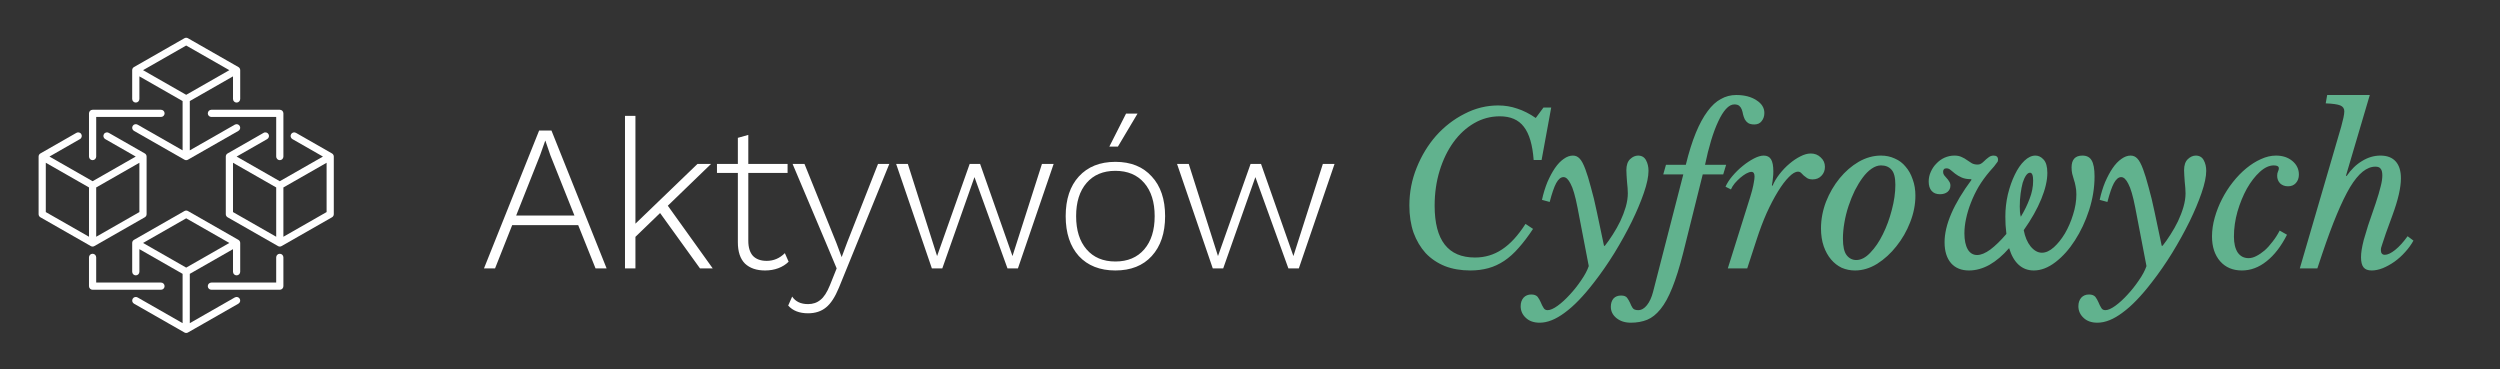 <svg xmlns="http://www.w3.org/2000/svg" width="271" height="40" viewBox="0 0 271 40" fill="none"><rect x="0" y="0" width="271" height="40" fill="#333333" stroke="none"/><g clip-path="url(#clip0_713_3948)"><path d="M35.987 16.633L32.084 14.401C31.898 14.294 31.658 14.357 31.553 14.546C31.445 14.733 31.51 14.972 31.697 15.078L35.007 16.972L30.33 19.644L25.652 16.972L28.962 15.078C29.149 14.971 29.214 14.733 29.107 14.546C29 14.357 28.759 14.294 28.575 14.401L24.672 16.633C24.55 16.701 24.476 16.831 24.476 16.972V23.215C24.476 23.356 24.55 23.485 24.672 23.554L30.136 26.675C30.256 26.746 30.403 26.746 30.523 26.675L35.987 23.554C36.109 23.485 36.183 23.356 36.183 23.215V16.972C36.183 16.831 36.108 16.701 35.987 16.633H35.987ZM29.94 25.663L25.257 22.988V17.643L29.94 20.319V25.663V25.663ZM35.403 22.988L30.72 25.664V20.32L35.403 17.644V22.989V22.988Z" fill="white"></path><path d="M25.453 32.242L20.574 35.03V29.685L25.257 27.009V29.459C25.257 29.674 25.431 29.85 25.647 29.85C25.863 29.85 26.038 29.674 26.038 29.459V26.337C26.038 26.197 25.963 26.067 25.841 25.999L20.377 22.877C20.257 22.806 20.111 22.806 19.99 22.877L14.527 25.999C14.404 26.067 14.33 26.197 14.33 26.337V29.459C14.33 29.674 14.505 29.85 14.72 29.85C14.936 29.85 15.111 29.674 15.111 29.459V27.009L19.794 29.685V35.03L14.914 32.242C14.728 32.136 14.489 32.198 14.382 32.387C14.275 32.575 14.34 32.812 14.527 32.919L19.991 36.04C20.111 36.111 20.258 36.111 20.378 36.04L25.842 32.919C26.029 32.812 26.094 32.575 25.987 32.387C25.88 32.198 25.639 32.136 25.455 32.242H25.453ZM20.183 29.009L15.507 26.337L20.183 23.665L24.86 26.337L20.183 29.009Z" fill="white"></path><path d="M14.526 14.188L19.99 17.309C20.11 17.38 20.257 17.38 20.377 17.309L25.841 14.188C26.028 14.081 26.093 13.844 25.986 13.656C25.878 13.468 25.638 13.405 25.454 13.512L20.574 16.299V10.954L25.257 8.278V10.728C25.257 10.943 25.432 11.119 25.648 11.119C25.863 11.119 26.038 10.943 26.038 10.728V7.606C26.038 7.466 25.963 7.336 25.841 7.268L20.377 4.145C20.256 4.075 20.11 4.075 19.989 4.145L14.526 7.267C14.403 7.336 14.329 7.466 14.329 7.606V10.728C14.329 10.943 14.504 11.118 14.72 11.118C14.935 11.118 15.11 10.943 15.11 10.728V8.278L19.793 10.954V16.298L14.913 13.511C14.727 13.404 14.488 13.467 14.381 13.656C14.274 13.843 14.339 14.081 14.526 14.188V14.188ZM15.507 7.606L20.183 4.934L24.86 7.606L20.183 10.278L15.507 7.606V7.606Z" fill="white"></path><path d="M17.842 31.02C17.842 30.805 17.668 30.629 17.452 30.629H10.427V27.898C10.427 27.683 10.253 27.507 10.037 27.507C9.821 27.507 9.646 27.683 9.646 27.898V31.02C9.646 31.235 9.821 31.41 10.037 31.41H17.451C17.667 31.41 17.842 31.235 17.842 31.02H17.842Z" fill="white"></path><path d="M10.037 17.361C10.253 17.361 10.428 17.186 10.428 16.971V12.678H17.452C17.668 12.678 17.843 12.503 17.843 12.288C17.843 12.073 17.668 11.898 17.452 11.898H10.038C9.822 11.898 9.647 12.073 9.647 12.288V16.971C9.647 17.186 9.822 17.361 10.038 17.361H10.037Z" fill="white"></path><path d="M30.33 27.508C30.114 27.508 29.939 27.683 29.939 27.898V30.63H22.915C22.699 30.63 22.524 30.805 22.524 31.02C22.524 31.235 22.699 31.41 22.915 31.41H30.329C30.545 31.41 30.72 31.235 30.72 31.02V27.898C30.72 27.683 30.545 27.508 30.329 27.508H30.33Z" fill="white"></path><path d="M22.525 12.289C22.525 12.504 22.7 12.679 22.916 12.679H29.94V16.971C29.94 17.186 30.115 17.362 30.331 17.362C30.547 17.362 30.721 17.186 30.721 16.971V12.289C30.721 12.074 30.547 11.898 30.331 11.898H22.916C22.701 11.898 22.526 12.074 22.526 12.289H22.525Z" fill="white"></path><path d="M10.231 26.674L15.695 23.553C15.817 23.485 15.891 23.355 15.891 23.215V16.971C15.891 16.831 15.816 16.701 15.695 16.632L11.792 14.401C11.606 14.294 11.366 14.356 11.26 14.545C11.153 14.733 11.217 14.971 11.405 15.077L14.714 16.971L10.037 19.643L5.36 16.971L8.669 15.077C8.857 14.97 8.922 14.733 8.814 14.545C8.707 14.356 8.466 14.294 8.282 14.401L4.38 16.633C4.258 16.701 4.184 16.831 4.184 16.971V23.215C4.184 23.355 4.258 23.485 4.38 23.554L9.844 26.675C9.964 26.746 10.111 26.746 10.231 26.675V26.674ZM10.427 20.319L15.11 17.643V22.988L10.427 25.664V20.32V20.319ZM9.647 25.663L4.964 22.988V17.643L9.647 20.319V25.663V25.663Z" fill="white"></path></g><path d="M62.677 24.405H55.521L53.664 29.093H52.464L58.442 14.148H59.778L65.756 29.093H64.556L62.677 24.405ZM62.269 23.364L59.665 16.843L59.122 15.258H59.099L58.556 16.797L55.952 23.364H62.269ZM71.553 23.092L68.881 25.674V29.093H67.749V12.563H68.881V24.247L75.606 17.771H77.078L72.391 22.3L77.259 29.093H75.878L71.553 23.092ZM85.487 28.368C85.185 28.67 84.815 28.904 84.377 29.07C83.939 29.236 83.456 29.319 82.928 29.319C82.007 29.319 81.282 29.07 80.754 28.572C80.241 28.059 79.984 27.289 79.984 26.262V18.745H77.72V17.771H79.984V14.941L81.116 14.623V17.771H85.373V18.745H81.116V26.104C81.116 26.813 81.282 27.357 81.615 27.734C81.962 28.096 82.46 28.278 83.109 28.278C83.864 28.278 84.52 27.998 85.079 27.44L85.487 28.368ZM90.943 31.176C90.52 32.203 90.052 32.919 89.539 33.327C89.025 33.75 88.376 33.961 87.591 33.961C86.656 33.961 85.938 33.682 85.44 33.123L85.871 32.15C86.233 32.693 86.806 32.965 87.591 32.965C88.12 32.965 88.565 32.814 88.927 32.512C89.305 32.225 89.652 31.689 89.969 30.904L90.694 29.093L89.516 26.285L85.916 17.771H87.206L90.671 26.353L91.237 27.87L91.848 26.24L95.177 17.771H96.4L90.943 31.176ZM114.215 17.771L110.343 29.093H109.211L105.633 19.198L102.146 29.093H101.014L97.142 17.771H98.41L101.58 27.757L105.112 17.771H106.244L109.754 27.757L112.947 17.771H114.215ZM120.909 17.544C122.584 17.544 123.898 18.073 124.849 19.13C125.815 20.171 126.298 21.605 126.298 23.432C126.298 25.259 125.815 26.7 124.849 27.757C123.898 28.798 122.584 29.319 120.909 29.319C119.233 29.319 117.912 28.798 116.946 27.757C115.995 26.7 115.52 25.259 115.52 23.432C115.52 21.605 115.995 20.171 116.946 19.13C117.912 18.073 119.233 17.544 120.909 17.544ZM120.909 18.518C119.58 18.518 118.539 18.956 117.784 19.831C117.029 20.707 116.652 21.907 116.652 23.432C116.652 24.956 117.029 26.157 117.784 27.032C118.539 27.908 119.58 28.346 120.909 28.346C122.237 28.346 123.279 27.908 124.034 27.032C124.788 26.157 125.166 24.956 125.166 23.432C125.166 21.907 124.788 20.707 124.034 19.831C123.279 18.956 122.237 18.518 120.909 18.518ZM123.309 12.314L121.181 15.892H120.252L122.064 12.314H123.309ZM144.665 17.771L140.793 29.093H139.661L136.083 19.198L132.596 29.093H131.464L127.592 17.771H128.86L132.03 27.757L135.563 17.771H136.695L140.205 27.757L143.397 17.771H144.665Z" fill="white"></path><path d="M166.181 24.813C165.652 25.613 165.131 26.3 164.618 26.874C164.12 27.447 163.599 27.915 163.056 28.278C162.512 28.64 161.939 28.904 161.335 29.07C160.731 29.236 160.082 29.319 159.387 29.319C158.361 29.319 157.44 29.161 156.625 28.844C155.81 28.512 155.115 28.044 154.542 27.44C153.983 26.821 153.545 26.081 153.228 25.221C152.926 24.345 152.776 23.364 152.776 22.277C152.776 20.843 153.04 19.477 153.568 18.178C154.096 16.865 154.798 15.71 155.674 14.714C156.565 13.718 157.591 12.925 158.753 12.336C159.916 11.733 161.131 11.431 162.399 11.431C163.124 11.431 163.81 11.544 164.46 11.77C165.124 11.982 165.796 12.321 166.475 12.789L167.313 11.657H168.151L167.109 17.341H166.248C166.128 15.695 165.773 14.495 165.184 13.74C164.611 12.986 163.743 12.608 162.58 12.608C161.584 12.608 160.655 12.857 159.795 13.355C158.935 13.854 158.187 14.54 157.553 15.416C156.919 16.292 156.421 17.318 156.059 18.496C155.697 19.673 155.515 20.941 155.515 22.3C155.515 26.043 156.972 27.915 159.886 27.915C160.972 27.915 161.954 27.621 162.829 27.032C163.72 26.444 164.565 25.523 165.365 24.27L166.181 24.813ZM170.999 22.481C170.757 21.243 170.508 20.39 170.252 19.922C170.01 19.439 169.754 19.198 169.482 19.198C169.195 19.198 168.931 19.416 168.689 19.854C168.463 20.277 168.229 20.956 167.987 21.892L167.15 21.666C167.301 20.971 167.497 20.33 167.738 19.741C167.995 19.152 168.267 18.646 168.554 18.224C168.855 17.786 169.172 17.454 169.505 17.227C169.837 16.986 170.169 16.865 170.501 16.865C170.788 16.865 171.029 16.971 171.225 17.182C171.437 17.394 171.648 17.786 171.859 18.36C172.041 18.843 172.237 19.484 172.448 20.284C172.675 21.069 172.894 21.975 173.105 23.002L173.875 26.647H173.965C174.252 26.285 174.539 25.877 174.826 25.424C175.128 24.956 175.399 24.474 175.641 23.975C175.882 23.462 176.079 22.949 176.23 22.436C176.381 21.907 176.456 21.417 176.456 20.964C176.456 20.813 176.449 20.624 176.433 20.398C176.418 20.156 176.396 19.915 176.366 19.673C176.35 19.431 176.335 19.205 176.32 18.994C176.305 18.767 176.298 18.586 176.298 18.45C176.298 17.907 176.433 17.507 176.705 17.25C176.977 16.994 177.264 16.865 177.566 16.865C177.958 16.865 178.245 17.031 178.426 17.363C178.607 17.695 178.698 18.08 178.698 18.518C178.698 19.137 178.532 19.93 178.2 20.896C177.868 21.862 177.43 22.904 176.886 24.021C176.343 25.123 175.716 26.255 175.007 27.417C174.297 28.564 173.565 29.621 172.811 30.587C171.663 32.082 170.599 33.184 169.618 33.893C168.652 34.618 167.746 34.98 166.901 34.98C166.266 34.98 165.768 34.806 165.406 34.459C165.029 34.112 164.84 33.689 164.84 33.191C164.84 32.814 164.946 32.504 165.157 32.263C165.368 32.036 165.648 31.923 165.995 31.923C166.297 31.923 166.523 32.006 166.674 32.172C166.81 32.353 166.923 32.55 167.014 32.761C167.104 32.987 167.202 33.184 167.308 33.35C167.399 33.531 167.55 33.621 167.761 33.621C168.048 33.621 168.41 33.463 168.848 33.146C169.286 32.829 169.723 32.429 170.161 31.946C170.599 31.478 171.007 30.965 171.384 30.406C171.776 29.848 172.056 29.327 172.222 28.844L170.999 22.481ZM182.449 27.44C182.056 28.98 181.664 30.233 181.271 31.199C180.879 32.18 180.456 32.95 180.003 33.508C179.55 34.067 179.067 34.452 178.554 34.663C178.026 34.874 177.437 34.98 176.788 34.98C176.154 34.98 175.633 34.814 175.225 34.482C174.818 34.15 174.614 33.742 174.614 33.259C174.614 32.882 174.712 32.58 174.908 32.353C175.105 32.142 175.376 32.036 175.724 32.036C176.041 32.036 176.259 32.12 176.38 32.285C176.501 32.452 176.607 32.633 176.697 32.829C176.773 33.025 176.863 33.206 176.969 33.372C177.075 33.538 177.278 33.621 177.58 33.621C177.928 33.621 178.245 33.44 178.531 33.078C178.818 32.716 179.037 32.24 179.188 31.651L182.471 18.903H180.298L180.592 17.861H182.743C183.075 16.503 183.437 15.348 183.83 14.397C184.222 13.446 184.645 12.669 185.098 12.065C185.551 11.446 186.034 11.001 186.547 10.729C187.06 10.442 187.611 10.299 188.2 10.299C189.091 10.299 189.823 10.487 190.397 10.865C190.97 11.227 191.257 11.687 191.257 12.246C191.257 12.593 191.159 12.887 190.963 13.129C190.782 13.371 190.517 13.491 190.17 13.491C189.883 13.491 189.657 13.438 189.491 13.333C189.34 13.227 189.219 13.091 189.129 12.925C189.053 12.759 188.993 12.586 188.947 12.404C188.917 12.223 188.872 12.05 188.812 11.884C188.751 11.718 188.661 11.582 188.54 11.476C188.419 11.37 188.238 11.318 187.996 11.318C187.694 11.318 187.393 11.484 187.091 11.816C186.804 12.133 186.525 12.586 186.253 13.174C185.981 13.748 185.725 14.435 185.483 15.235C185.241 16.035 185.023 16.91 184.826 17.861H187.113L186.796 18.903H184.577L182.449 27.44ZM187.045 20.239C187.211 19.862 187.46 19.477 187.792 19.084C188.139 18.677 188.509 18.314 188.902 17.997C189.309 17.665 189.717 17.394 190.125 17.182C190.532 16.971 190.887 16.865 191.189 16.865C191.551 16.865 191.815 17.001 191.981 17.273C192.147 17.544 192.23 17.982 192.23 18.586C192.23 18.828 192.215 19.062 192.185 19.288C192.17 19.515 192.132 19.779 192.072 20.081L192.14 20.148C192.321 19.711 192.578 19.28 192.91 18.858C193.242 18.435 193.597 18.065 193.974 17.748C194.366 17.416 194.759 17.152 195.151 16.956C195.559 16.744 195.936 16.639 196.284 16.639C196.721 16.639 197.084 16.782 197.371 17.069C197.672 17.341 197.823 17.68 197.823 18.088C197.823 18.48 197.695 18.805 197.438 19.062C197.197 19.318 196.88 19.447 196.487 19.447C196.246 19.447 196.05 19.401 195.899 19.311C195.763 19.22 195.642 19.13 195.536 19.039C195.431 18.933 195.333 18.835 195.242 18.745C195.151 18.654 195.038 18.609 194.902 18.609C194.616 18.609 194.283 18.805 193.906 19.198C193.529 19.575 193.136 20.096 192.729 20.76C192.321 21.424 191.913 22.202 191.506 23.092C191.113 23.983 190.751 24.941 190.419 25.968L189.4 29.093H187.294L188.766 24.405C189.053 23.5 189.287 22.753 189.468 22.164C189.664 21.56 189.815 21.062 189.921 20.669C190.026 20.262 190.094 19.945 190.125 19.718C190.17 19.492 190.192 19.296 190.192 19.13C190.192 18.797 190.079 18.631 189.853 18.631C189.702 18.631 189.513 18.692 189.287 18.813C189.075 18.933 188.864 19.084 188.653 19.265C188.441 19.447 188.238 19.65 188.041 19.877C187.86 20.103 187.724 20.322 187.634 20.534L187.045 20.239ZM201.086 29.319C200.573 29.319 200.09 29.221 199.637 29.025C199.199 28.814 198.814 28.512 198.482 28.119C198.15 27.727 197.886 27.251 197.69 26.692C197.494 26.119 197.395 25.477 197.395 24.768C197.395 23.787 197.577 22.82 197.939 21.869C198.316 20.918 198.807 20.073 199.411 19.333C200.015 18.594 200.701 17.997 201.471 17.544C202.256 17.092 203.064 16.865 203.894 16.865C204.438 16.865 204.936 16.971 205.389 17.182C205.857 17.378 206.249 17.673 206.566 18.065C206.898 18.443 207.155 18.903 207.336 19.447C207.532 19.975 207.63 20.564 207.63 21.213C207.63 22.164 207.442 23.122 207.064 24.088C206.687 25.055 206.189 25.923 205.57 26.692C204.966 27.462 204.272 28.096 203.487 28.595C202.702 29.078 201.902 29.319 201.086 29.319ZM201.222 28.187C201.735 28.187 202.241 27.923 202.739 27.395C203.253 26.866 203.705 26.202 204.098 25.402C204.506 24.587 204.83 23.704 205.072 22.753C205.328 21.802 205.457 20.896 205.457 20.035C205.457 19.235 205.313 18.684 205.026 18.382C204.755 18.08 204.377 17.93 203.894 17.93C203.562 17.93 203.222 18.05 202.875 18.292C202.543 18.518 202.226 18.835 201.924 19.243C201.622 19.65 201.335 20.118 201.064 20.647C200.807 21.175 200.581 21.734 200.384 22.322C200.188 22.911 200.037 23.515 199.932 24.134C199.826 24.738 199.773 25.319 199.773 25.877C199.773 26.723 199.909 27.319 200.181 27.666C200.452 28.013 200.8 28.187 201.222 28.187ZM217.788 26.896C217.109 27.681 216.399 28.285 215.659 28.708C214.92 29.115 214.18 29.319 213.44 29.319C212.61 29.319 211.961 29.055 211.493 28.527C211.025 27.983 210.791 27.228 210.791 26.262C210.791 24.375 211.765 22.119 213.712 19.492L213.667 19.424C213.259 19.424 212.919 19.364 212.648 19.243C212.376 19.122 212.142 18.986 211.946 18.835C211.765 18.684 211.599 18.548 211.448 18.428C211.312 18.307 211.161 18.247 210.995 18.247C210.753 18.247 210.632 18.375 210.632 18.631C210.632 18.767 210.67 18.888 210.746 18.994C210.836 19.099 210.927 19.205 211.017 19.311C211.123 19.416 211.214 19.537 211.289 19.673C211.38 19.794 211.425 19.945 211.425 20.126C211.425 20.398 211.319 20.624 211.108 20.805C210.897 20.971 210.625 21.054 210.293 21.054C209.9 21.054 209.598 20.933 209.387 20.692C209.176 20.451 209.07 20.111 209.07 19.673C209.07 19.311 209.146 18.963 209.296 18.631C209.447 18.284 209.651 17.982 209.908 17.726C210.164 17.454 210.459 17.243 210.791 17.092C211.138 16.941 211.493 16.865 211.855 16.865C212.172 16.865 212.436 16.918 212.648 17.024C212.859 17.114 213.055 17.227 213.236 17.363C213.418 17.484 213.591 17.597 213.757 17.703C213.938 17.794 214.142 17.839 214.369 17.839C214.489 17.839 214.595 17.816 214.686 17.771C214.791 17.726 214.912 17.635 215.048 17.499C215.214 17.333 215.38 17.19 215.546 17.069C215.712 16.933 215.901 16.865 216.112 16.865C216.429 16.865 216.588 17.016 216.588 17.318C216.588 17.363 216.58 17.416 216.565 17.477C216.55 17.522 216.505 17.59 216.429 17.68C216.369 17.771 216.278 17.892 216.157 18.043C216.037 18.178 215.871 18.367 215.659 18.609C215.222 19.122 214.829 19.666 214.482 20.239C214.15 20.813 213.87 21.394 213.644 21.983C213.418 22.556 213.244 23.13 213.123 23.704C213.002 24.262 212.942 24.791 212.942 25.289C212.942 26.028 213.063 26.61 213.304 27.032C213.546 27.44 213.886 27.644 214.323 27.644C214.731 27.644 215.206 27.447 215.75 27.055C216.293 26.647 216.875 26.081 217.493 25.357C217.463 25.04 217.433 24.715 217.403 24.383C217.388 24.051 217.38 23.749 217.38 23.477C217.38 22.662 217.471 21.862 217.652 21.077C217.848 20.277 218.097 19.567 218.399 18.948C218.701 18.314 219.048 17.809 219.441 17.431C219.833 17.054 220.233 16.865 220.641 16.865C220.973 16.865 221.267 17.009 221.524 17.295C221.796 17.582 221.932 18.065 221.932 18.745C221.932 19.56 221.713 20.503 221.275 21.575C220.837 22.647 220.203 23.771 219.373 24.949C219.509 25.674 219.758 26.262 220.12 26.715C220.498 27.168 220.905 27.395 221.343 27.395C221.766 27.395 222.196 27.198 222.634 26.806C223.071 26.413 223.471 25.915 223.834 25.311C224.196 24.692 224.49 24.013 224.717 23.273C224.958 22.519 225.079 21.786 225.079 21.077C225.079 20.73 225.049 20.428 224.988 20.171C224.943 19.915 224.883 19.681 224.807 19.469C224.747 19.243 224.687 19.032 224.626 18.835C224.581 18.624 224.558 18.397 224.558 18.156C224.558 17.295 224.951 16.865 225.736 16.865C226.204 16.865 226.536 17.039 226.732 17.386C226.943 17.733 227.049 18.314 227.049 19.13C227.049 20.337 226.853 21.552 226.46 22.775C226.068 23.983 225.555 25.077 224.921 26.058C224.302 27.025 223.6 27.81 222.815 28.413C222.03 29.017 221.245 29.319 220.46 29.319C219.826 29.319 219.282 29.115 218.829 28.708C218.377 28.3 218.029 27.696 217.788 26.896ZM219.056 23.5C219.448 22.851 219.765 22.202 220.007 21.552C220.264 20.903 220.392 20.247 220.392 19.582C220.392 19.009 220.279 18.722 220.052 18.722C219.901 18.722 219.758 18.82 219.622 19.016C219.486 19.213 219.365 19.477 219.26 19.809C219.169 20.141 219.094 20.534 219.033 20.986C218.973 21.424 218.943 21.892 218.943 22.39C218.943 22.602 218.95 22.798 218.965 22.979C218.98 23.16 219.011 23.334 219.056 23.5ZM231.456 22.481C231.214 21.243 230.965 20.39 230.708 19.922C230.467 19.439 230.21 19.198 229.939 19.198C229.652 19.198 229.388 19.416 229.146 19.854C228.92 20.277 228.686 20.956 228.444 21.892L227.606 21.666C227.757 20.971 227.953 20.33 228.195 19.741C228.452 19.152 228.723 18.646 229.01 18.224C229.312 17.786 229.629 17.454 229.961 17.227C230.293 16.986 230.625 16.865 230.958 16.865C231.244 16.865 231.486 16.971 231.682 17.182C231.893 17.394 232.105 17.786 232.316 18.36C232.497 18.843 232.694 19.484 232.905 20.284C233.131 21.069 233.35 21.975 233.562 23.002L234.331 26.647H234.422C234.709 26.285 234.996 25.877 235.282 25.424C235.584 24.956 235.856 24.474 236.098 23.975C236.339 23.462 236.535 22.949 236.686 22.436C236.837 21.907 236.913 21.417 236.913 20.964C236.913 20.813 236.905 20.624 236.89 20.398C236.875 20.156 236.852 19.915 236.822 19.673C236.807 19.431 236.792 19.205 236.777 18.994C236.762 18.767 236.754 18.586 236.754 18.45C236.754 17.907 236.89 17.507 237.162 17.25C237.434 16.994 237.72 16.865 238.022 16.865C238.415 16.865 238.702 17.031 238.883 17.363C239.064 17.695 239.155 18.08 239.155 18.518C239.155 19.137 238.988 19.93 238.656 20.896C238.324 21.862 237.887 22.904 237.343 24.021C236.8 25.123 236.173 26.255 235.464 27.417C234.754 28.564 234.022 29.621 233.267 30.587C232.12 32.082 231.056 33.184 230.074 33.893C229.108 34.618 228.203 34.98 227.357 34.98C226.723 34.98 226.225 34.806 225.863 34.459C225.485 34.112 225.297 33.689 225.297 33.191C225.297 32.814 225.402 32.504 225.614 32.263C225.825 32.036 226.104 31.923 226.451 31.923C226.753 31.923 226.98 32.006 227.131 32.172C227.267 32.353 227.38 32.55 227.47 32.761C227.561 32.987 227.659 33.184 227.765 33.35C227.855 33.531 228.006 33.621 228.218 33.621C228.504 33.621 228.867 33.463 229.305 33.146C229.742 32.829 230.18 32.429 230.618 31.946C231.056 31.478 231.463 30.965 231.841 30.406C232.233 29.848 232.512 29.327 232.678 28.844L231.456 22.481ZM247.91 25.447C247.276 26.7 246.536 27.659 245.691 28.323C244.86 28.987 243.97 29.319 243.019 29.319C242.037 29.319 241.252 28.987 240.664 28.323C240.075 27.644 239.781 26.745 239.781 25.628C239.781 24.964 239.879 24.285 240.075 23.59C240.271 22.896 240.535 22.224 240.868 21.575C241.2 20.926 241.592 20.315 242.045 19.741C242.498 19.167 242.981 18.669 243.494 18.247C244.007 17.824 244.536 17.492 245.079 17.25C245.638 16.994 246.181 16.865 246.71 16.865C247.434 16.865 248.03 17.061 248.498 17.454C248.966 17.846 249.2 18.337 249.2 18.926C249.2 19.303 249.087 19.613 248.861 19.854C248.649 20.081 248.37 20.194 248.023 20.194C247.676 20.194 247.389 20.088 247.162 19.877C246.951 19.65 246.845 19.379 246.845 19.062C246.845 18.865 246.876 18.707 246.936 18.586C246.996 18.465 247.027 18.352 247.027 18.247C247.027 18.035 246.845 17.93 246.483 17.93C245.985 17.93 245.479 18.163 244.966 18.631C244.453 19.099 243.985 19.703 243.562 20.443C243.155 21.183 242.815 22.013 242.543 22.934C242.287 23.84 242.158 24.745 242.158 25.651C242.158 26.375 242.294 26.949 242.566 27.372C242.853 27.779 243.245 27.983 243.743 27.983C244.015 27.983 244.294 27.908 244.581 27.757C244.883 27.606 245.185 27.402 245.487 27.145C245.789 26.874 246.076 26.557 246.347 26.194C246.634 25.832 246.891 25.432 247.117 24.994L247.91 25.447ZM257.52 22.051C257.776 21.281 257.958 20.669 258.063 20.216C258.184 19.764 258.244 19.364 258.244 19.016C258.244 18.669 258.184 18.428 258.063 18.292C257.958 18.141 257.769 18.065 257.497 18.065C257.029 18.065 256.569 18.247 256.116 18.609C255.663 18.971 255.203 19.537 254.735 20.307C254.282 21.077 253.806 22.058 253.308 23.251C252.81 24.443 252.282 25.87 251.723 27.53L251.202 29.093H249.3L253.784 13.74C253.889 13.363 253.972 13.031 254.033 12.744C254.093 12.457 254.123 12.231 254.123 12.065C254.123 11.763 253.98 11.552 253.693 11.431C253.406 11.31 252.878 11.235 252.108 11.204L252.266 10.299H256.886L254.304 19.039L254.372 19.084C254.855 18.375 255.414 17.831 256.048 17.454C256.682 17.061 257.346 16.865 258.041 16.865C258.765 16.865 259.316 17.077 259.694 17.499C260.071 17.922 260.26 18.533 260.26 19.333C260.26 19.831 260.184 20.413 260.033 21.077C259.882 21.741 259.648 22.503 259.331 23.364C259.029 24.179 258.795 24.821 258.629 25.289C258.463 25.757 258.342 26.119 258.267 26.375C258.192 26.617 258.139 26.783 258.108 26.874C258.093 26.964 258.086 27.04 258.086 27.1C258.086 27.447 258.229 27.621 258.516 27.621C258.818 27.621 259.188 27.447 259.626 27.1C260.078 26.738 260.531 26.24 260.984 25.606L261.618 26.081C261.377 26.519 261.075 26.934 260.713 27.327C260.365 27.719 259.98 28.066 259.558 28.368C259.15 28.655 258.727 28.889 258.29 29.07C257.867 29.236 257.467 29.319 257.09 29.319C256.682 29.319 256.388 29.206 256.206 28.98C256.025 28.753 255.935 28.391 255.935 27.893C255.935 27.636 255.957 27.364 256.003 27.078C256.048 26.791 256.123 26.436 256.229 26.013C256.35 25.576 256.508 25.047 256.705 24.428C256.916 23.794 257.188 23.002 257.52 22.051Z" fill="#61B28E"></path><defs><clipPath id="clip0_713_3948"><rect width="32" height="32" fill="white" transform="translate(4.184 4.093)"></rect></clipPath></defs></svg>